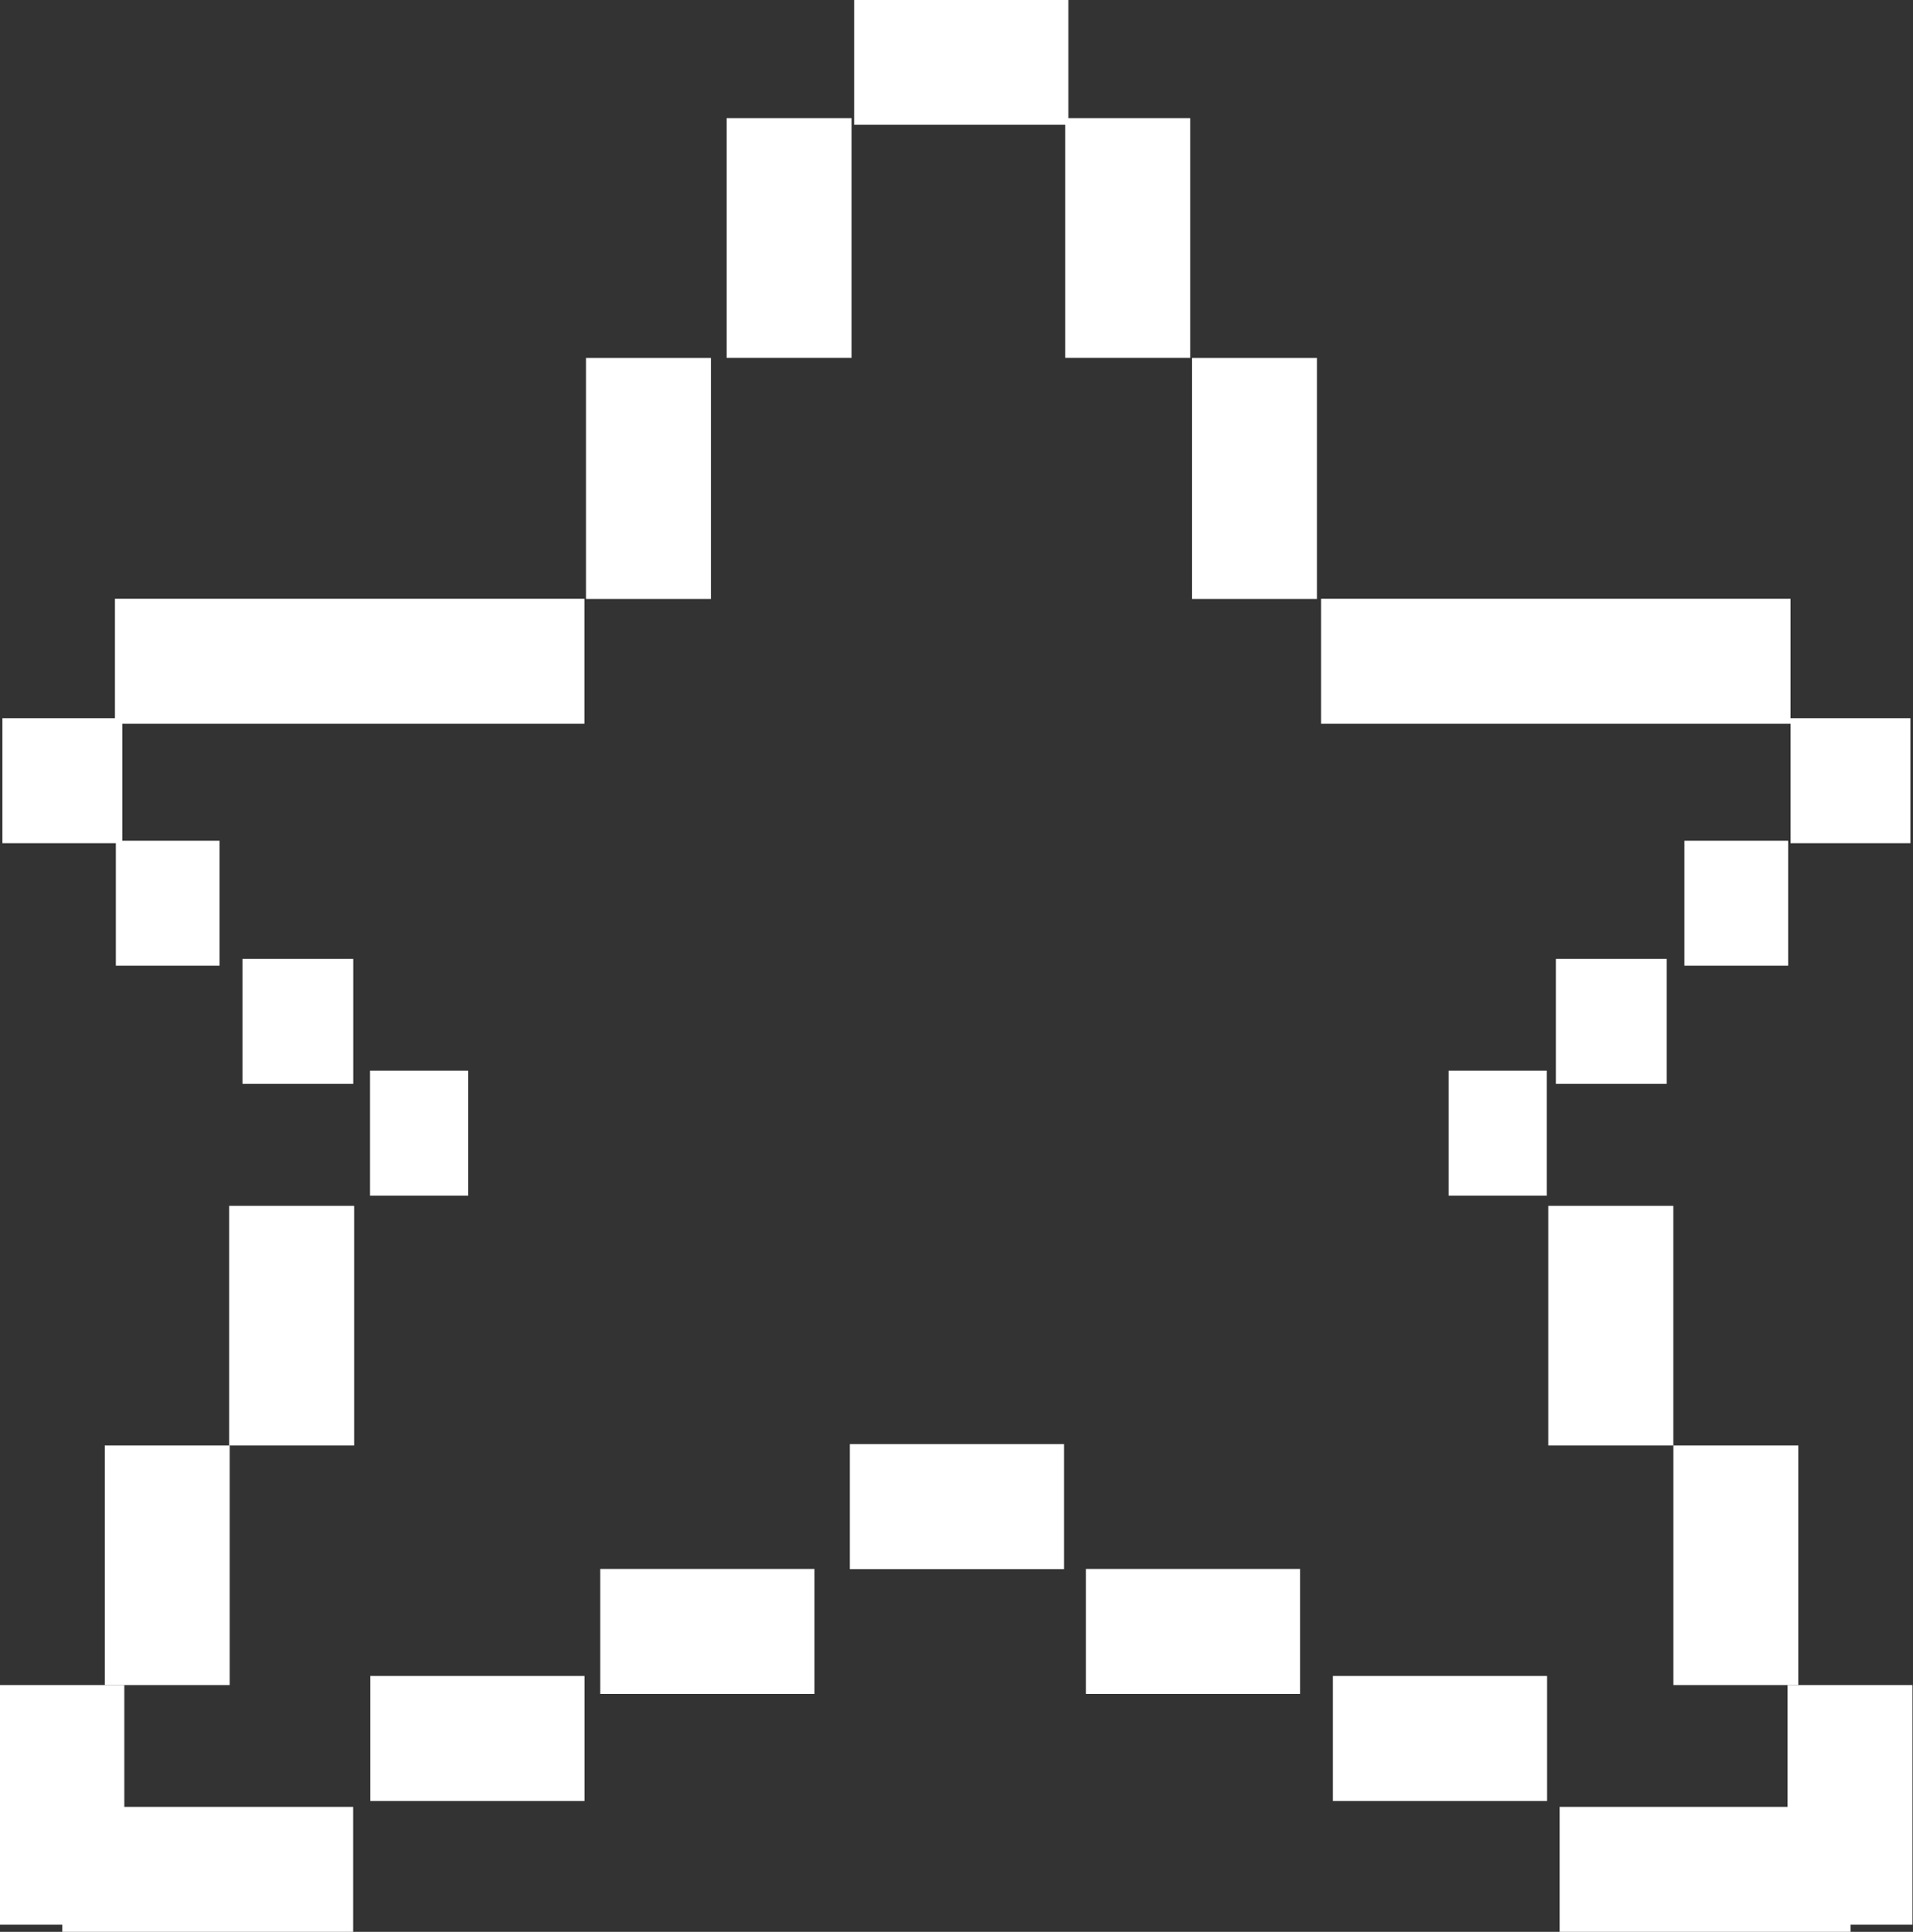 <svg xmlns="http://www.w3.org/2000/svg" width="21.435" height="21.639" viewBox="0 0 21.435 21.639">
    <rect x="0" y="0" width="21.435" height="21.639" fill="#333333" stroke="none"/>
    <g transform="translate(8242.69 -513.164)">
      <path d="M-8192.361,514.562h-2.4v-1.4h2.4Z" transform="translate(-38.358)" fill="#fff" />
      <path d="M-8192.361,514.562h-2.4v-1.4h2.4Z" transform="translate(-32.995 18.775)" fill="#fff" />
      <path d="M-8192.361,514.562h-2.4v-1.4h2.4Z" transform="translate(-43.78 18.775)" fill="#fff" />
      <path d="M-8192.361,514.562h-2.4v-1.4h2.4Z" transform="translate(-35.761 17.576)" fill="#fff" />
      <path d="M-8192.361,514.562h-2.4v-1.4h2.4Z" transform="translate(-38.407 16.178)" fill="#fff" />
      <path d="M-8192.361,514.562h-2.4v-1.4h2.4Z" transform="translate(-41.203 17.576)" fill="#fff" />
      <path d="M-8191.5,514.562h-3.259v-1.4h3.259Z" transform="translate(-30.455 20.241)" fill="#fff" />
      <path d="M-8191.5,514.562h-3.259v-1.4h3.259Z" transform="translate(-47.233 20.241)" fill="#fff" />
      <path d="M-8181.5,522.477h-1.4v-2.684h1.4Z" transform="translate(-47.854 -5.305)" fill="#fff" />
      <path d="M-8181.5,522.477h-1.4v-2.684h1.4Z" transform="translate(-51.648 -5.305)" fill="#fff" />
      <path d="M-8181.5,522.477h-1.4v-2.684h1.4Z" transform="translate(-42.441 6.878)" fill="#fff" />
      <path d="M-8181.5,522.477h-1.4v-2.684h1.4Z" transform="translate(-57.222 6.878)" fill="#fff" />
      <path d="M-8181.5,522.477h-1.4v-2.684h1.4Z" transform="translate(-41.04 9.562)" fill="#fff" />
      <path d="M-8181.5,522.477h-1.4v-2.684h1.4Z" transform="translate(-58.616 9.562)" fill="#fff" />
      <path d="M-8181.5,522.477h-1.4v-2.684h1.4Z" transform="translate(-39.761 12.246)" fill="#fff" />
      <path d="M-8181.5,522.477h-1.4v-2.684h1.4Z" transform="translate(-59.797 12.246)" fill="#fff" />
      <path d="M-8174.405,535.932h-1.4v-2.7h1.4Z" transform="translate(-53.528 -16.059)" fill="#fff" />
      <path d="M-8174.405,535.932h-1.4v-2.7h1.4Z" transform="translate(-60.319 -16.059)" fill="#fff" />
      <path d="M-8163.311,548.152h-5.26v-1.4h5.26Z" transform="translate(-59.316 -26.881)" fill="#fff" />
      <path d="M-8163.311,548.152h-5.26v-1.4h5.26Z" transform="translate(-72.831 -26.881)" fill="#fff" />
      <path d="M-8140.894,554.852h-1.343v-1.4h1.343Z" transform="translate(-80.39 -32.243)" fill="#fff" />
      <path d="M-8140.894,554.852h-1.343v-1.4h1.343Z" transform="translate(-100.426 -32.243)" fill="#fff" />
      <path d="M-8147.027,561.722h-1.162v-1.4h1.162Z" transform="translate(-75.627 -37.741)" fill="#fff" />
      <path d="M-8147.027,561.722h-1.162v-1.4h1.162Z" transform="translate(-93.203 -37.741)" fill="#fff" />
      <path d="M-8154.162,568.352h-1.241v-1.4h1.241Z" transform="translate(-69.853 -43.047)" fill="#fff" />
      <path d="M-8154.162,568.352h-1.241v-1.4h1.241Z" transform="translate(-84.57 -43.047)" fill="#fff" />
      <path d="M-8160.3,574.616h-1.1v-1.4h1.1Z" transform="translate(-65.059 -48.059)" fill="#fff" />
      <path d="M-8160.3,574.616h-1.1v-1.4h1.1Z" transform="translate(-77.144 -48.059)" fill="#fff" />
    </g>
  </svg>